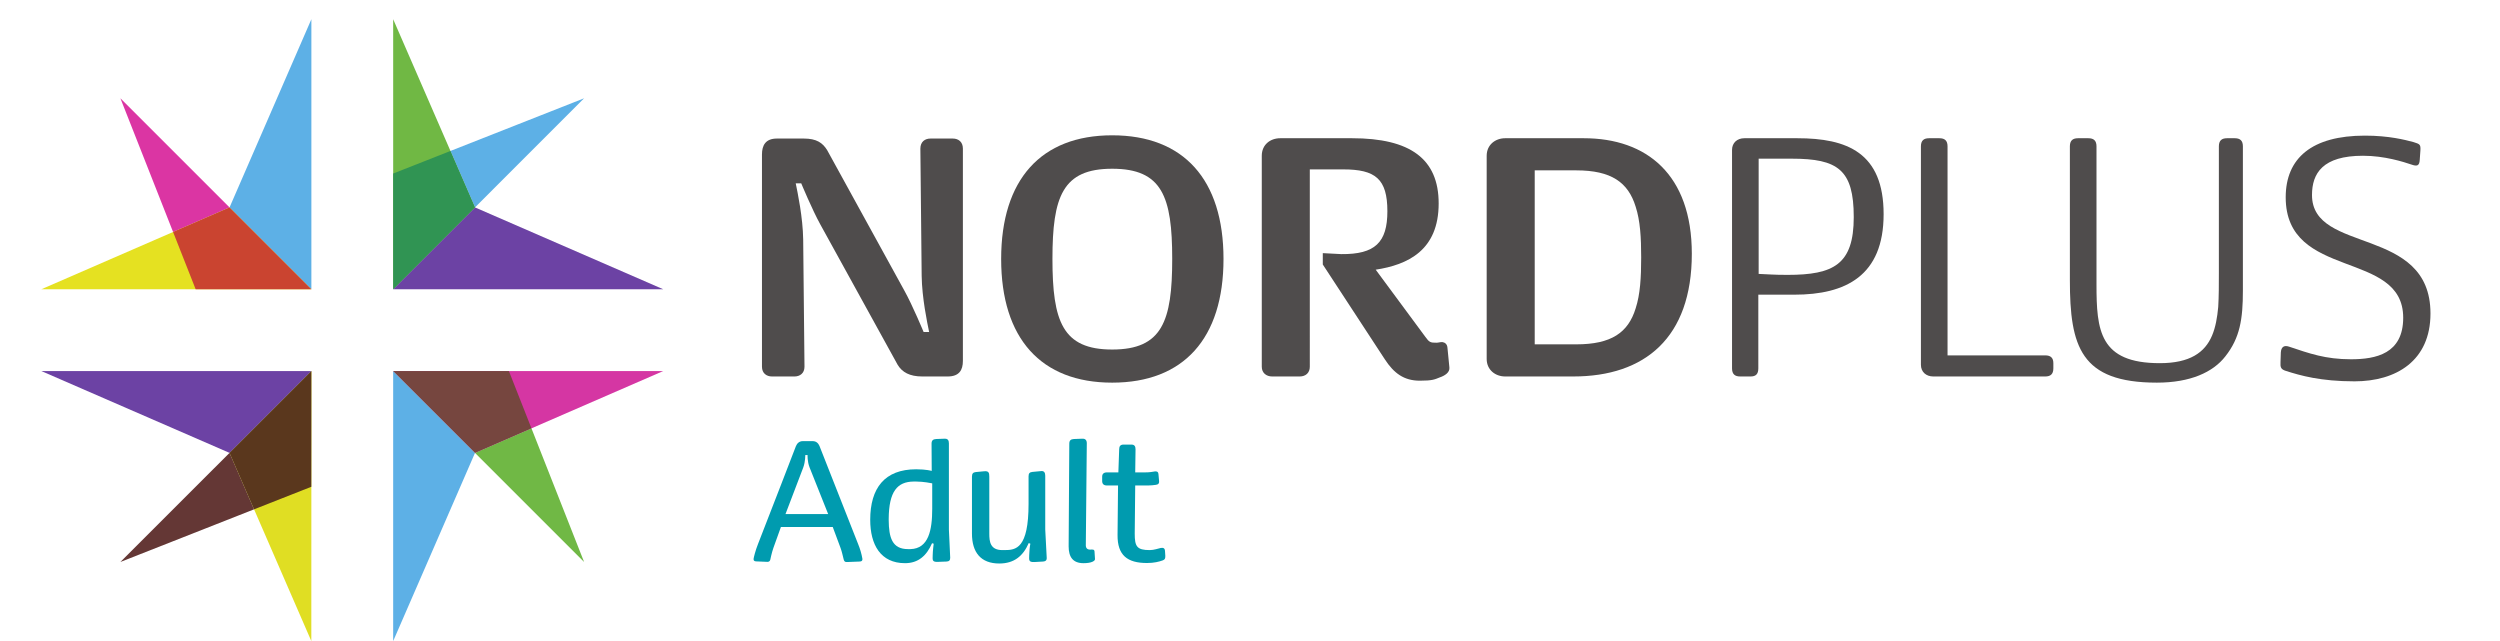 <?xml version="1.0" encoding="UTF-8" standalone="no"?>
<!-- Created with Inkscape (http://www.inkscape.org/) -->

<svg
   xmlns:dc="http://purl.org/dc/elements/1.1/"
   xmlns:cc="http://creativecommons.org/ns#"
   xmlns:rdf="http://www.w3.org/1999/02/22-rdf-syntax-ns#"
   xmlns:svg="http://www.w3.org/2000/svg"
   xmlns="http://www.w3.org/2000/svg"
   xmlns:sodipodi="http://sodipodi.sourceforge.net/DTD/sodipodi-0.dtd"
   xmlns:inkscape="http://www.inkscape.org/namespaces/inkscape"
   version="1.1"
   id="svg2"
   xml:space="preserve"
   width="390"
   height="100"
   viewBox="0 0 390 100"
   sodipodi:docname="NORDPLUS_ADULT.svg"
   inkscape:version="0.92.2 5c3e80d, 2017-08-06"
   inkscape:export-filename="NORDPLUS_ADULT.png"
   inkscape:export-xdpi="96"
   inkscape:export-ydpi="96"><defs
     id="defs6" /><sodipodi:namedview
     pagecolor="#ffffff"
     bordercolor="#666666"
     borderopacity="1"
     objecttolerance="10"
     gridtolerance="10"
     guidetolerance="10"
     inkscape:pageopacity="0"
     inkscape:pageshadow="2"
     inkscape:window-width="1513"
     inkscape:window-height="1080"
     id="namedview4"
     showgrid="false"
     inkscape:zoom="0.77522677"
     inkscape:cx="-154.26637"
     inkscape:cy="26.207862"
     inkscape:window-x="2293"
     inkscape:window-y="20"
     inkscape:window-maximized="0"
     inkscape:current-layer="g10"
     fit-margin-top="0"
     fit-margin-left="0"
     fit-margin-right="0"
     fit-margin-bottom="0" /><g
     id="g10"
     inkscape:groupmode="layer"
     inkscape:label="ink_ext_XXXXXX"
     transform="matrix(1.333,0,0,-1.333,0,145.145)"><g
       id="g12"
       transform="matrix(0.068,0,0,0.068,4.837,33.86)"><path
         d="m 1322.09,299.051 c -3.95,10.137 -3.38,21.109 -3.38,21.109 h -3.94 c 0,0 0.28,-10.972 -3.38,-21.109 l -30.69,-80.508 h 73.48 z m 86.14,-162.16 -21.39,-0.84 c -3.66,-0.281 -5.06,1.125 -5.91,4.219 -1.69,6.472 -3.1,13.515 -5.35,19.707 l -13.51,36.32 h -89.25 l -12.95,-36.035 c -2.81,-7.883 -5.35,-20.274 -5.35,-20.274 -0.56,-2.25 -2.24,-3.652 -4.78,-3.652 l -19.99,0.84 c -3.1,0.281 -4.22,1.687 -3.94,4.5 0.28,2.258 3.1,14.082 7.6,25.344 21.11,53.765 65.31,168.632 65.31,168.632 1.97,4.786 5.92,8.446 11.54,8.446 h 17.46 c 5.91,0 9.57,-3.66 11.54,-8.446 L 1405.7,167.02 c 3.38,-8.165 5.91,-16.899 7.32,-25.059 0.56,-3.098 -0.84,-5.07 -4.79,-5.07"
         style="fill:#009baf;fill-opacity:1;fill-rule:nonzero;stroke:none"
         id="path14"
         inkscape:connector-curvature="0" /><path
         d="m 1533.23,271.461 c -1.13,0.281 -15.2,3.098 -27.6,3.098 h -4.5 c -27.87,-0.286 -42.51,-16.887 -42.79,-64.192 v -2.246 c 0.28,-29.558 5.63,-49.836 33.22,-49.836 h 4.22 c 31.25,0.852 37.45,32.66 37.45,69.543 z m 24.77,-134.57 -14.91,-0.555 c -10.99,-0.566 -9.02,4.219 -9.02,11.816 0,6.2 1.69,19.434 1.69,19.434 l -2.81,0.84 c -9.3,-21.399 -23.65,-34.348 -46.46,-34.348 -42.22,0 -59.96,31.817 -59.96,74.61 0,54.609 24.78,86.984 79.1,86.984 17.47,0 26.75,-2.813 26.75,-2.813 l -0.28,47.008 c 0,5.356 2.54,7.61 7.88,7.895 l 14.37,0.554 c 5.34,0.286 7.59,-2.531 7.59,-7.878 V 191.793 l 2.26,-48.43 c 0,-4.5 -1.97,-6.187 -6.2,-6.472"
         style="fill:#009baf;fill-opacity:1;fill-rule:nonzero;stroke:none"
         id="path16"
         inkscape:connector-curvature="0" /><path
         d="m 1724.09,136.891 -14.91,-0.84 c -10.99,-0.567 -9.01,4.219 -9.01,12.101 0,5.352 1.12,16.051 1.97,19.434 l -2.81,1.121 c -9.58,-22.234 -25.06,-35.195 -50.68,-35.195 -31.81,0 -47.02,19.148 -47.02,51.523 v 97.969 c 0,5.351 1.97,7.324 6.48,7.883 l 14.92,1.406 c 7.32,0.566 8.44,-2.531 8.44,-9.289 v -98.25 c 0,-13.789 1.69,-28.156 22.52,-28.156 h 3.67 c 19.7,0 41.38,2.539 41.38,79.679 v 47.293 c 0,5.352 1.98,7.043 6.76,7.598 l 14.92,1.406 c 5.06,0.567 7.03,-2.812 7.03,-7.879 v -92.621 l 2.54,-48.711 c 0.29,-4.5 -2.25,-6.187 -6.2,-6.472"
         style="fill:#009baf;fill-opacity:1;fill-rule:nonzero;stroke:none"
         id="path18"
         inkscape:connector-curvature="0" /><path
         d="m 1808.54,136.336 c -3.37,-1.406 -8.44,-2.258 -14.92,-2.258 -18.57,0 -25.61,10.977 -25.61,28.992 l 1.12,176.797 c 0,5.356 2.54,7.61 7.89,7.895 l 14.36,0.554 c 5.35,0.286 7.88,-2.531 7.88,-7.878 l -1.69,-174.543 c -0.28,-5.633 2.25,-8.45 7.32,-8.45 1.41,0 3.65,0.285 5.06,0 1.42,-0.281 2.26,-1.129 2.54,-2.808 l 0.84,-12.961 c 0.28,-3.098 -2.53,-4.219 -4.79,-5.34"
         style="fill:#009baf;fill-opacity:1;fill-rule:nonzero;stroke:none"
         id="path20"
         inkscape:connector-curvature="0" /><path
         d="m 1934.39,146.473 c 0,-4.231 -0.56,-6.203 -4.51,-7.61 -6.19,-2.246 -14.91,-4.5 -27.02,-4.5 -33.78,0 -50.96,13.231 -50.67,48.145 l 0.84,85.293 h -19.14 c -5.35,0 -8.17,2.539 -8.17,7.605 v 7.598 c 0,4.785 2.82,7.324 8.17,7.324 h 19.7 l 1.41,39.973 c 0,5.066 2.26,7.879 7.32,7.879 h 13.79 c 5.07,0 7.04,-2.813 7.04,-8.164 l -0.56,-39.688 h 16.89 c 9.86,0 12.11,1.121 17.18,1.692 3.65,0.273 5.63,-0.852 5.91,-4.512 l 1.12,-12.387 c 0.28,-3.094 -0.84,-5.633 -5.34,-6.187 -7.89,-1.407 -19.15,-1.133 -19.15,-1.133 h -16.61 l -0.84,-82.766 c 0,-22.234 3.66,-28.437 25.9,-28.437 7.32,0 14.64,2.824 18.86,3.664 4.51,0.847 7.03,-0.567 7.32,-5.071 l 0.56,-8.449 v -0.269"
         style="fill:#009baf;fill-opacity:1;fill-rule:nonzero;stroke:none"
         id="path22"
         inkscape:connector-curvature="0" /><path
         d="m 1312.29,864.875 c 21.79,0 32.4,-7.262 40.22,-20.113 l 132.95,-241.883 c 13.97,-25.141 32.96,-70.945 32.96,-70.945 h 9.5 c -3.35,16.199 -12.29,58.652 -12.85,96.64 l -2.23,218.981 c 0,11.734 7.82,17.32 17.32,17.32 h 38.54 c 9.5,0 17.32,-5.586 17.32,-17.32 v -365.34 c 0,-15.637 -6.15,-26.809 -26.26,-26.809 h -43.57 c -21.79,0 -34.64,7.254 -42.45,20.11 l -132.96,241.32 c -13.96,25.137 -32.96,70.949 -32.96,70.949 h -9.49 c 3.34,-16.203 12.29,-58.656 12.84,-96.644 l 2.24,-218.977 c 0,-11.172 -7.82,-16.758 -17.32,-16.758 h -38.55 c -9.49,0 -17.31,5.586 -17.31,16.758 V 837.5 c 0,15.641 6.14,27.375 25.69,27.375 h 46.37"
         style="fill:#4f4c4c;fill-opacity:1;fill-rule:nonzero;stroke:none"
         id="path24"
         inkscape:connector-curvature="0" /><path
         d="m 1842.92,812.922 c -85.46,0 -102.78,-48.043 -102.78,-155.297 0,-107.258 17.32,-155.852 102.78,-155.852 86.04,0 103.35,48.594 103.35,155.852 0,107.254 -17.31,155.297 -103.35,155.297 z m 0,-368.141 c -122.33,0 -191.04,75.977 -191.04,212.844 0,136.863 68.71,212.836 191.04,212.836 122.91,0 191.62,-75.973 191.62,-212.836 0,-136.867 -68.71,-212.844 -191.62,-212.844"
         style="fill:#4f4c4c;fill-opacity:1;fill-rule:nonzero;stroke:none"
         id="path26"
         inkscape:connector-curvature="0" /><path
         d="m 2406.51,453.727 c -8.38,-3.36 -12.28,-5.586 -34.06,-5.586 -27.38,0 -44.7,12.851 -60.33,36.875 l -106.7,163.109 v 19.551 l 31.84,-1.672 c 58.1,-0.559 79.32,20.109 79.32,73.738 0,55.86 -20.67,72.063 -75.96,72.063 h -57.55 V 472.164 c 0,-10.625 -7.26,-16.758 -17.32,-16.758 h -47.48 c -10.06,0 -17.87,6.133 -17.87,16.758 v 363.102 c 0,18.992 14.52,30.164 31.84,30.164 h 123.45 c 100.55,0 149.15,-35.75 149.15,-112.278 0,-81.004 -53.62,-105.582 -108.37,-113.961 l 85.47,-115.64 c 6.7,-9.492 8.94,-10.059 18.99,-10.059 3.36,0 6.15,1.121 10.06,1.121 4.47,-0.554 8.38,-3.347 8.94,-9.5 l 3.35,-34.07 c 1.11,-8.938 -8.39,-14.523 -16.77,-17.316"
         style="fill:#4f4c4c;fill-opacity:1;fill-rule:nonzero;stroke:none"
         id="path28"
         inkscape:connector-curvature="0" /><path
         d="m 2743.88,747.559 c -12.85,41.902 -41.9,62.57 -102.23,62.57 h -71.5 v -299.43 h 71.5 c 60.33,0 89.38,20.117 102.23,62.012 7.81,24.023 9.49,53.07 9.49,87.707 0,34.074 -1.68,63.125 -9.49,87.141 z M 2636.61,455.406 h -117.3 c -16.76,0 -31.84,11.172 -31.84,30.157 v 349.703 c 0,18.992 15.08,30.164 31.84,30.164 h 135.18 c 108.37,0 186.03,-62.563 186.03,-198.867 0,-144.692 -81,-211.157 -203.91,-211.157"
         style="fill:#4f4c4c;fill-opacity:1;fill-rule:nonzero;stroke:none"
         id="path30"
         inkscape:connector-curvature="0" /><path
         d="m 3012.51,830.238 h -56.97 V 631.926 c 17.31,-0.559 24.02,-1.676 49.71,-1.676 79.33,0 113.96,17.875 113.96,99.434 0,81.562 -27.36,100.554 -106.7,100.554 z m 4.47,-234.066 h -62.01 V 469.371 c 0,-10.058 -4.46,-13.965 -13.4,-13.965 h -17.88 c -8.93,0 -13.96,3.907 -13.96,13.965 v 375.953 c 0,12.289 8.93,20.106 21.23,20.106 h 91.05 c 85.47,0 148.6,-24.578 148.6,-130.715 0,-106.141 -65.37,-138.543 -153.63,-138.543"
         style="fill:#4f4c4c;fill-opacity:1;fill-rule:nonzero;stroke:none"
         id="path32"
         inkscape:connector-curvature="0" /><path
         d="m 3448.76,455.406 h -192.72 c -12.3,0 -21.24,7.813 -21.24,20.11 v 375.949 c 0,10.055 5.03,13.965 13.97,13.965 h 17.88 c 8.94,0 13.97,-3.91 13.97,-13.965 v -359.75 h 168.14 c 8.94,0 13.96,-3.906 13.96,-13.406 v -8.938 c 0,-10.058 -5.02,-13.965 -13.96,-13.965"
         style="fill:#4f4c4c;fill-opacity:1;fill-rule:nonzero;stroke:none"
         id="path34"
         inkscape:connector-curvature="0" /><path
         d="m 3758.75,490.035 c -21.23,-27.375 -60.33,-45.254 -117.87,-45.254 -131.28,0 -149.72,62.012 -149.72,176.535 v 230.149 c 0,10.055 5.03,13.965 13.98,13.965 h 17.87 c 8.93,0 13.96,-3.91 13.96,-13.965 V 614.051 c 0,-79.324 5.03,-135.742 108.94,-135.742 51.95,0 77.64,18.425 89.93,47.476 6.15,14.528 8.95,31.285 10.62,49.16 1.12,18.434 1.12,37.993 1.12,58.098 v 218.422 c 0,10.055 5.03,13.965 13.96,13.965 h 13.41 c 8.94,0 13.97,-3.91 13.97,-13.965 V 602.879 c 0,-48.602 -5.03,-81.008 -30.17,-112.844"
         style="fill:#4f4c4c;fill-opacity:1;fill-rule:nonzero;stroke:none"
         id="path36"
         inkscape:connector-curvature="0" /><path
         d="m 3981.03,447.027 c -58.66,0 -93.29,10.047 -117.87,17.871 -8.94,2.793 -10.05,6.145 -9.5,15.645 l 0.56,16.191 c 0.57,9.504 5.58,12.852 13.96,10.059 35.2,-11.727 62.57,-21.777 106.7,-21.777 43.02,0 89.94,9.492 89.94,71.5 0,117.867 -202.22,63.679 -202.22,207.246 0,67.593 45.25,106.136 136.31,106.136 41.33,0 69.26,-7.261 83.79,-11.171 10.61,-3.348 12.29,-3.911 11.73,-13.965 l -1.12,-16.199 c -0.56,-11.172 -5.03,-11.731 -14.52,-8.379 -13.41,4.472 -45.81,15.082 -83.23,15.082 -69.27,0 -87.71,-30.168 -87.71,-67.594 0,-102.227 203.9,-51.953 203.9,-203.895 0,-81.562 -59.22,-116.75 -130.72,-116.75"
         style="fill:#4f4c4c;fill-opacity:1;fill-rule:nonzero;stroke:none"
         id="path38"
         inkscape:connector-curvature="0" /><path
         d="M 464.762,605.5 H 0 L 323.91,746.352 464.762,605.5"
         style="fill:#e5e121;fill-opacity:1;fill-rule:nonzero;stroke:none"
         id="path40"
         inkscape:connector-curvature="0" /><path
         d="m 464.762,605.5 v 464.76 L 323.91,746.352 464.762,605.5"
         style="fill:#5db0e6;fill-opacity:1;fill-rule:nonzero;stroke:none"
         id="path42"
         inkscape:connector-curvature="0" /><path
         d="M 226.738,704.098 136.078,934.18 323.91,746.352 226.738,704.098"
         style="fill:#db35a3;fill-opacity:1;fill-rule:nonzero;stroke:none"
         id="path44"
         inkscape:connector-curvature="0" /><path
         d="M 464.762,605.5 H 265.59 L 226.738,704.098 323.91,746.352 464.762,605.5"
         style="fill:#ca4430;fill-opacity:1;fill-rule:nonzero;stroke:none"
         id="path46"
         inkscape:connector-curvature="0" /><path
         d="m 605.52,605.5 v 464.76 L 746.371,746.352 605.52,605.5"
         style="fill:#70b844;fill-opacity:1;fill-rule:nonzero;stroke:none"
         id="path48"
         inkscape:connector-curvature="0" /><path
         d="m 605.52,605.5 h 464.76 L 746.371,746.352 605.52,605.5"
         style="fill:#6c42a4;fill-opacity:1;fill-rule:nonzero;stroke:none"
         id="path50"
         inkscape:connector-curvature="0" /><path
         d="M 746.359,746.379 704.113,843.527 934.109,934.18 746.359,746.379"
         style="fill:#5db0e6;fill-opacity:1;fill-rule:nonzero;stroke:none"
         id="path52"
         inkscape:connector-curvature="0" /><path
         d="m 605.52,605.5 v 199.172 l 98.593,38.855 42.246,-97.148 L 605.52,605.5"
         style="fill:#309453;fill-opacity:1;fill-rule:nonzero;stroke:none"
         id="path54"
         inkscape:connector-curvature="0" /><path
         d="m 605.52,464.738 h 464.76 L 746.371,323.891 605.52,464.738"
         style="fill:#d536a3;fill-opacity:1;fill-rule:nonzero;stroke:none"
         id="path56"
         inkscape:connector-curvature="0" /><path
         d="M 605.52,464.738 V -0.02 L 746.371,323.891 605.52,464.738"
         style="fill:#5db0e6;fill-opacity:1;fill-rule:nonzero;stroke:none"
         id="path58"
         inkscape:connector-curvature="0" /><path
         d="M 934.109,136.148 746.371,323.891 605.52,464.738 746.371,323.891 l 97.156,42.246 90.582,-229.989"
         style="fill:#70b845;fill-opacity:1;fill-rule:nonzero;stroke:none"
         id="path60"
         inkscape:connector-curvature="0" /><path
         d="M 746.371,323.891 605.52,464.738 h 199.171 l 38.836,-98.601 -97.156,-42.246"
         style="fill:#76463f;fill-opacity:1;fill-rule:nonzero;stroke:none"
         id="path62"
         inkscape:connector-curvature="0" /><path
         d="M 464.762,464.738 464.672,-0.02 323.91,323.891 464.762,464.738"
         style="fill:#e0de23;fill-opacity:1;fill-rule:nonzero;stroke:none"
         id="path64"
         inkscape:connector-curvature="0" /><path
         d="M 464.762,464.738 H 0 L 323.91,323.891 464.762,464.738"
         style="fill:#6c42a4;fill-opacity:1;fill-rule:nonzero;stroke:none"
         id="path66"
         inkscape:connector-curvature="0" /><path
         d="m 136.078,136.148 187.805,187.754 0.027,-0.011 42.211,-97.137 -230.043,-90.606"
         style="fill:#643735;fill-opacity:1;fill-rule:nonzero;stroke:none"
         id="path68"
         inkscape:connector-curvature="0" /><path
         d="M 366.121,226.754 323.91,323.891 464.762,464.738 464.672,265.57 366.121,226.754"
         style="fill:#5a371d;fill-opacity:1;fill-rule:nonzero;stroke:none"
         id="path70"
         inkscape:connector-curvature="0" /><path
         d="m 323.91,323.891 -0.027,0.011 L 464.762,464.738 323.91,323.891"
         style="fill:#362134;fill-opacity:1;fill-rule:nonzero;stroke:none"
         id="path72"
         inkscape:connector-curvature="0" /></g></g></svg>